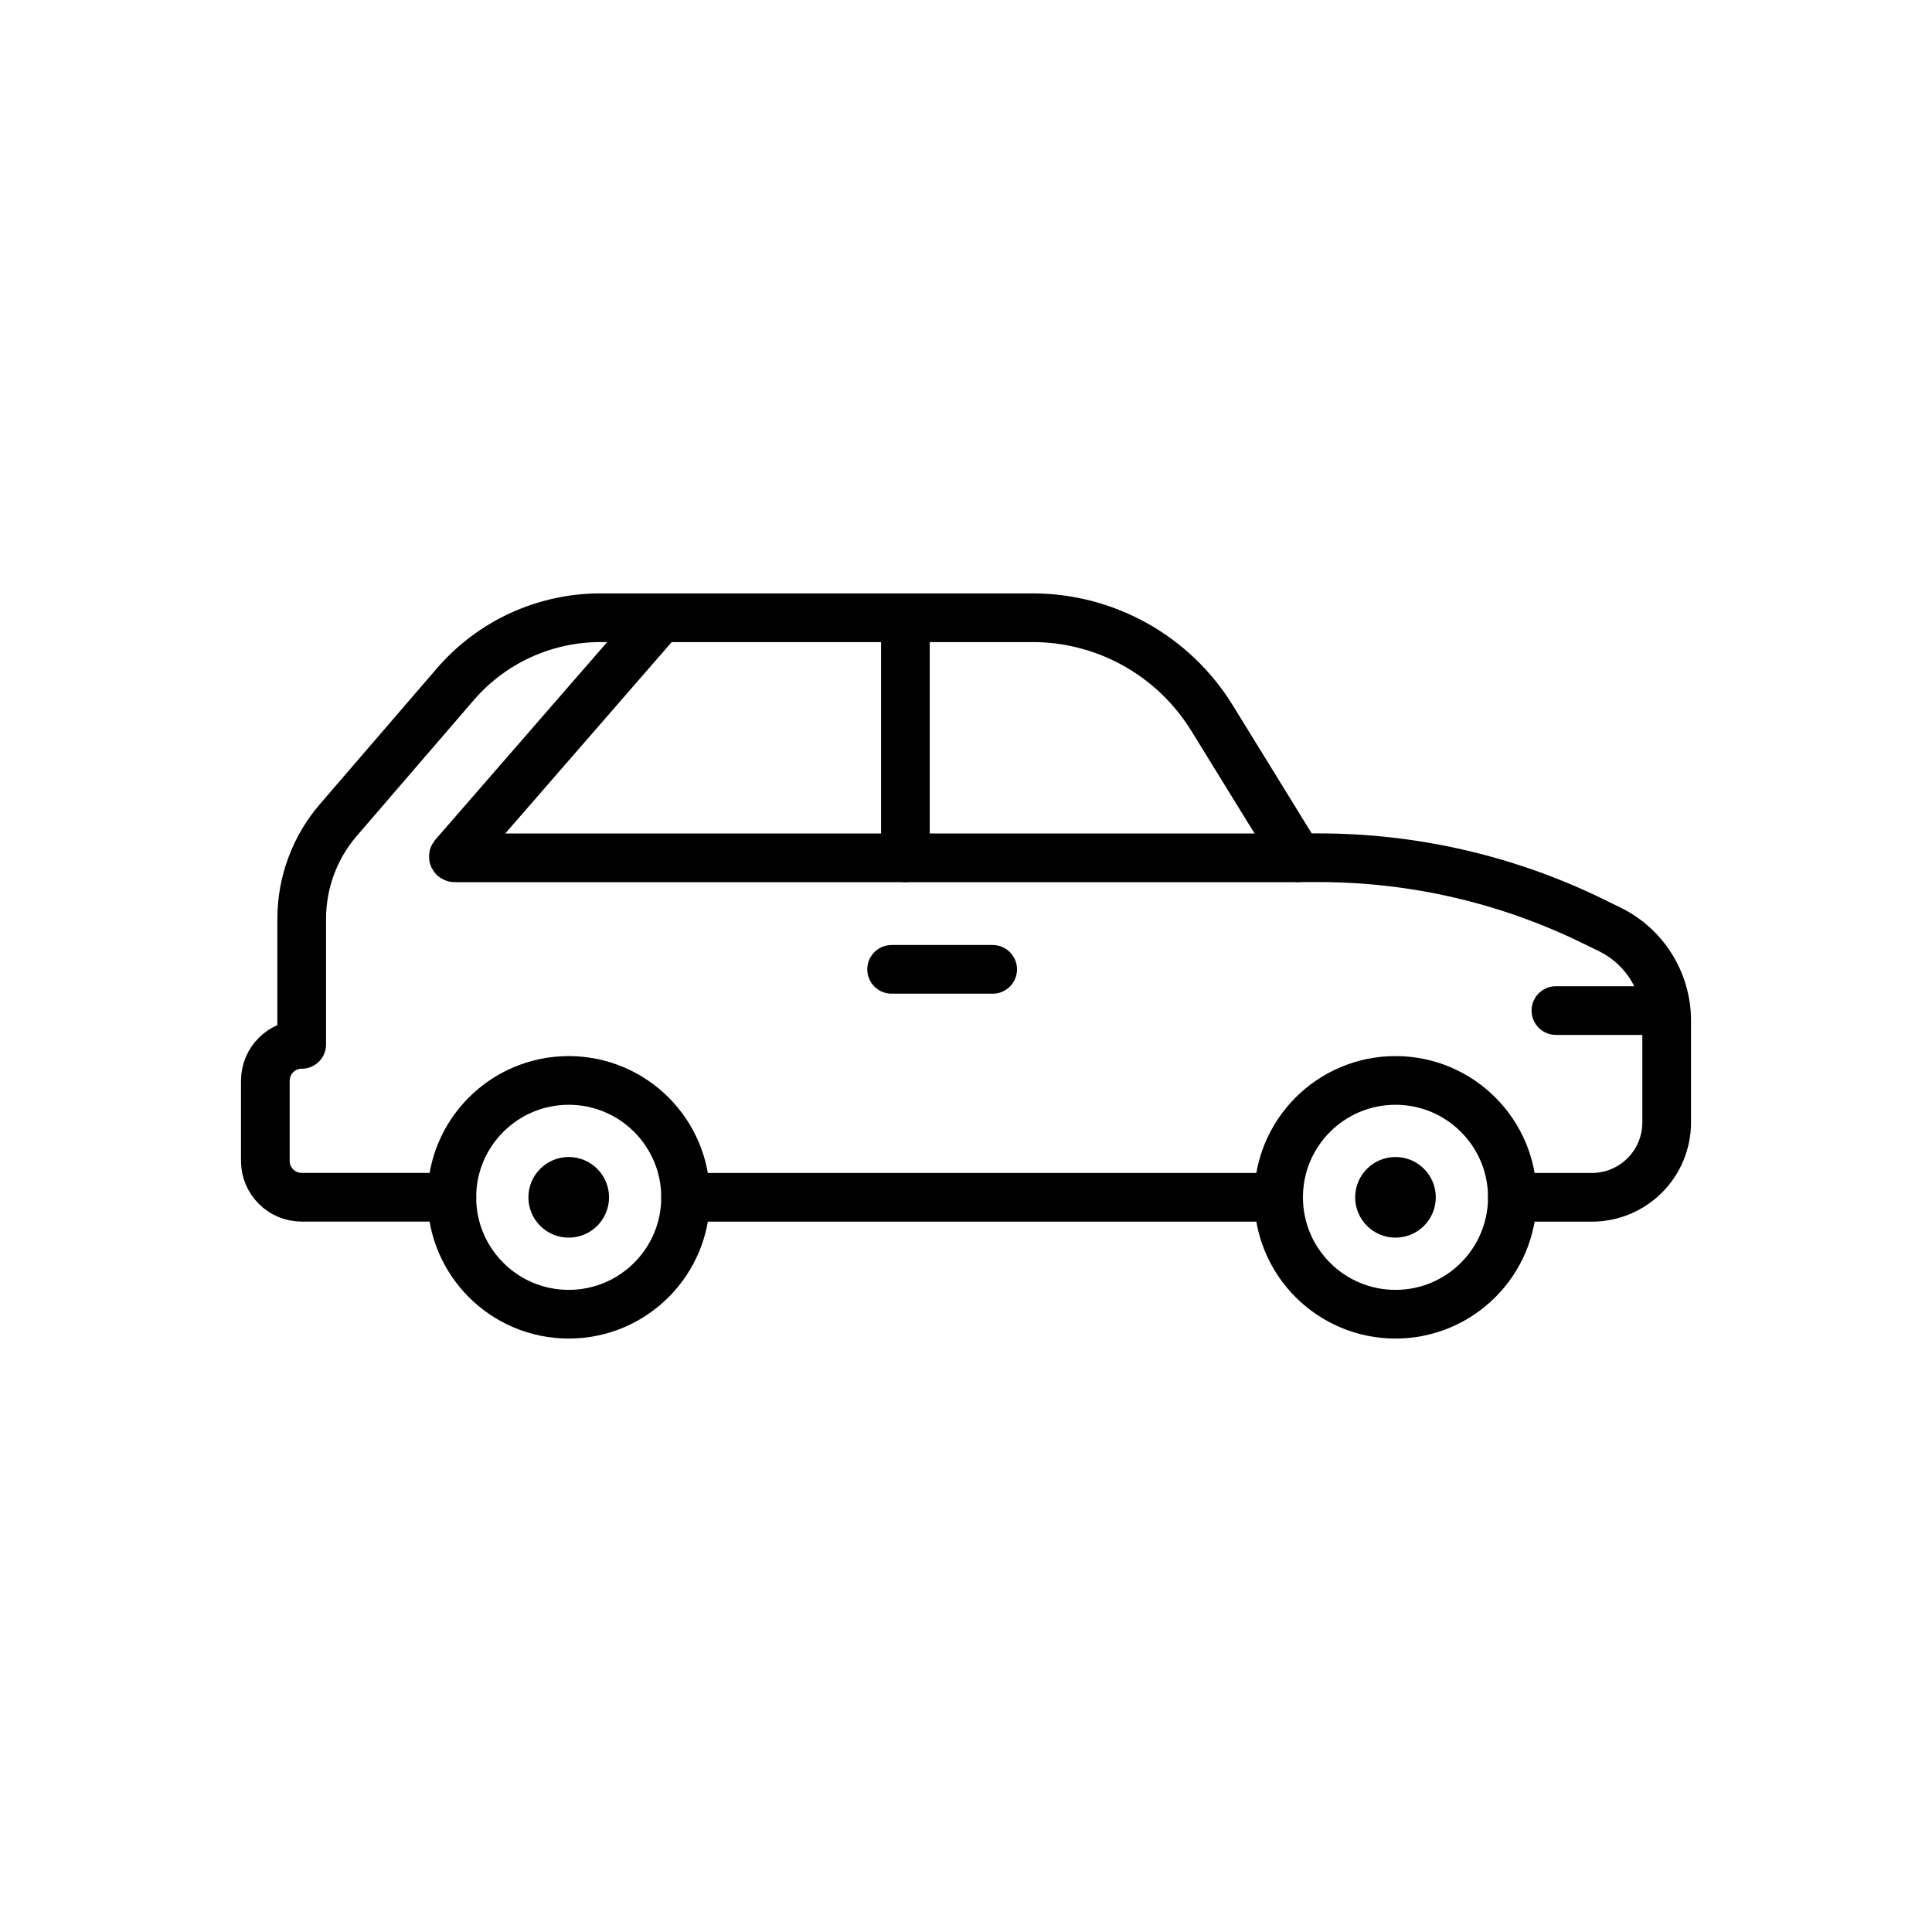 <?xml version="1.0" encoding="UTF-8"?>
<svg id="a" data-name="Layer 1" xmlns="http://www.w3.org/2000/svg" viewBox="0 0 300 300">
  <g>
    <circle cx="216.69" cy="185.92" r="18.15" fill="none" stroke="#000" stroke-linecap="round" stroke-linejoin="round" stroke-width="7.56"/>
    <circle cx="216.69" cy="185.92" r="6.26" fill="#000" stroke-width="0"/>
  </g>
  <g>
    <circle cx="88.31" cy="185.92" r="18.15" fill="none" stroke="#000" stroke-linecap="round" stroke-linejoin="round" stroke-width="7.56"/>
    <circle cx="88.31" cy="185.92" r="6.26" fill="#000" stroke-width="0"/>
  </g>
  <line x1="198.54" y1="185.92" x2="106.46" y2="185.92" fill="none" stroke="#000" stroke-linecap="round" stroke-linejoin="round" stroke-width="7.56"/>
  <path d="M234.84,185.92h12.33c6.43,0,11.63-5.21,11.63-11.63v-15.81c0-6.02-3.43-11.52-8.85-14.17l-2.66-1.3c-13.23-6.46-27.77-9.82-42.5-9.82h-3.22l-13.37-21.7c-5.96-9.67-16.51-15.57-27.87-15.57h-67.09c-8.66,0-16.89,3.77-22.54,10.33l-18.16,21.08c-3.67,4.26-5.69,9.7-5.69,15.33v19.51h0c-3.12,0-5.65,2.53-5.65,5.65v12.44c0,3.12,2.53,5.65,5.65,5.65h23.32" fill="none" stroke="#000" stroke-linecap="round" stroke-linejoin="round" stroke-width="7.56"/>
  <line x1="154.14" y1="150.52" x2="138.45" y2="150.52" fill="none" stroke="#000" stroke-linecap="round" stroke-linejoin="round" stroke-width="7.56"/>
  <line x1="257.29" y1="156.92" x2="241.6" y2="156.92" fill="none" stroke="#000" stroke-linecap="round" stroke-linejoin="round" stroke-width="7.56"/>
  <path d="M201.58,133.2H70.58c-.16,0-.25-.19-.14-.32l32.13-36.95" fill="none" stroke="#000" stroke-linecap="round" stroke-linejoin="round" stroke-width="7.56"/>
  <line x1="140.59" y1="97.93" x2="140.59" y2="133.2" fill="none" stroke="#000" stroke-linecap="round" stroke-linejoin="round" stroke-width="7.56"/>
</svg>